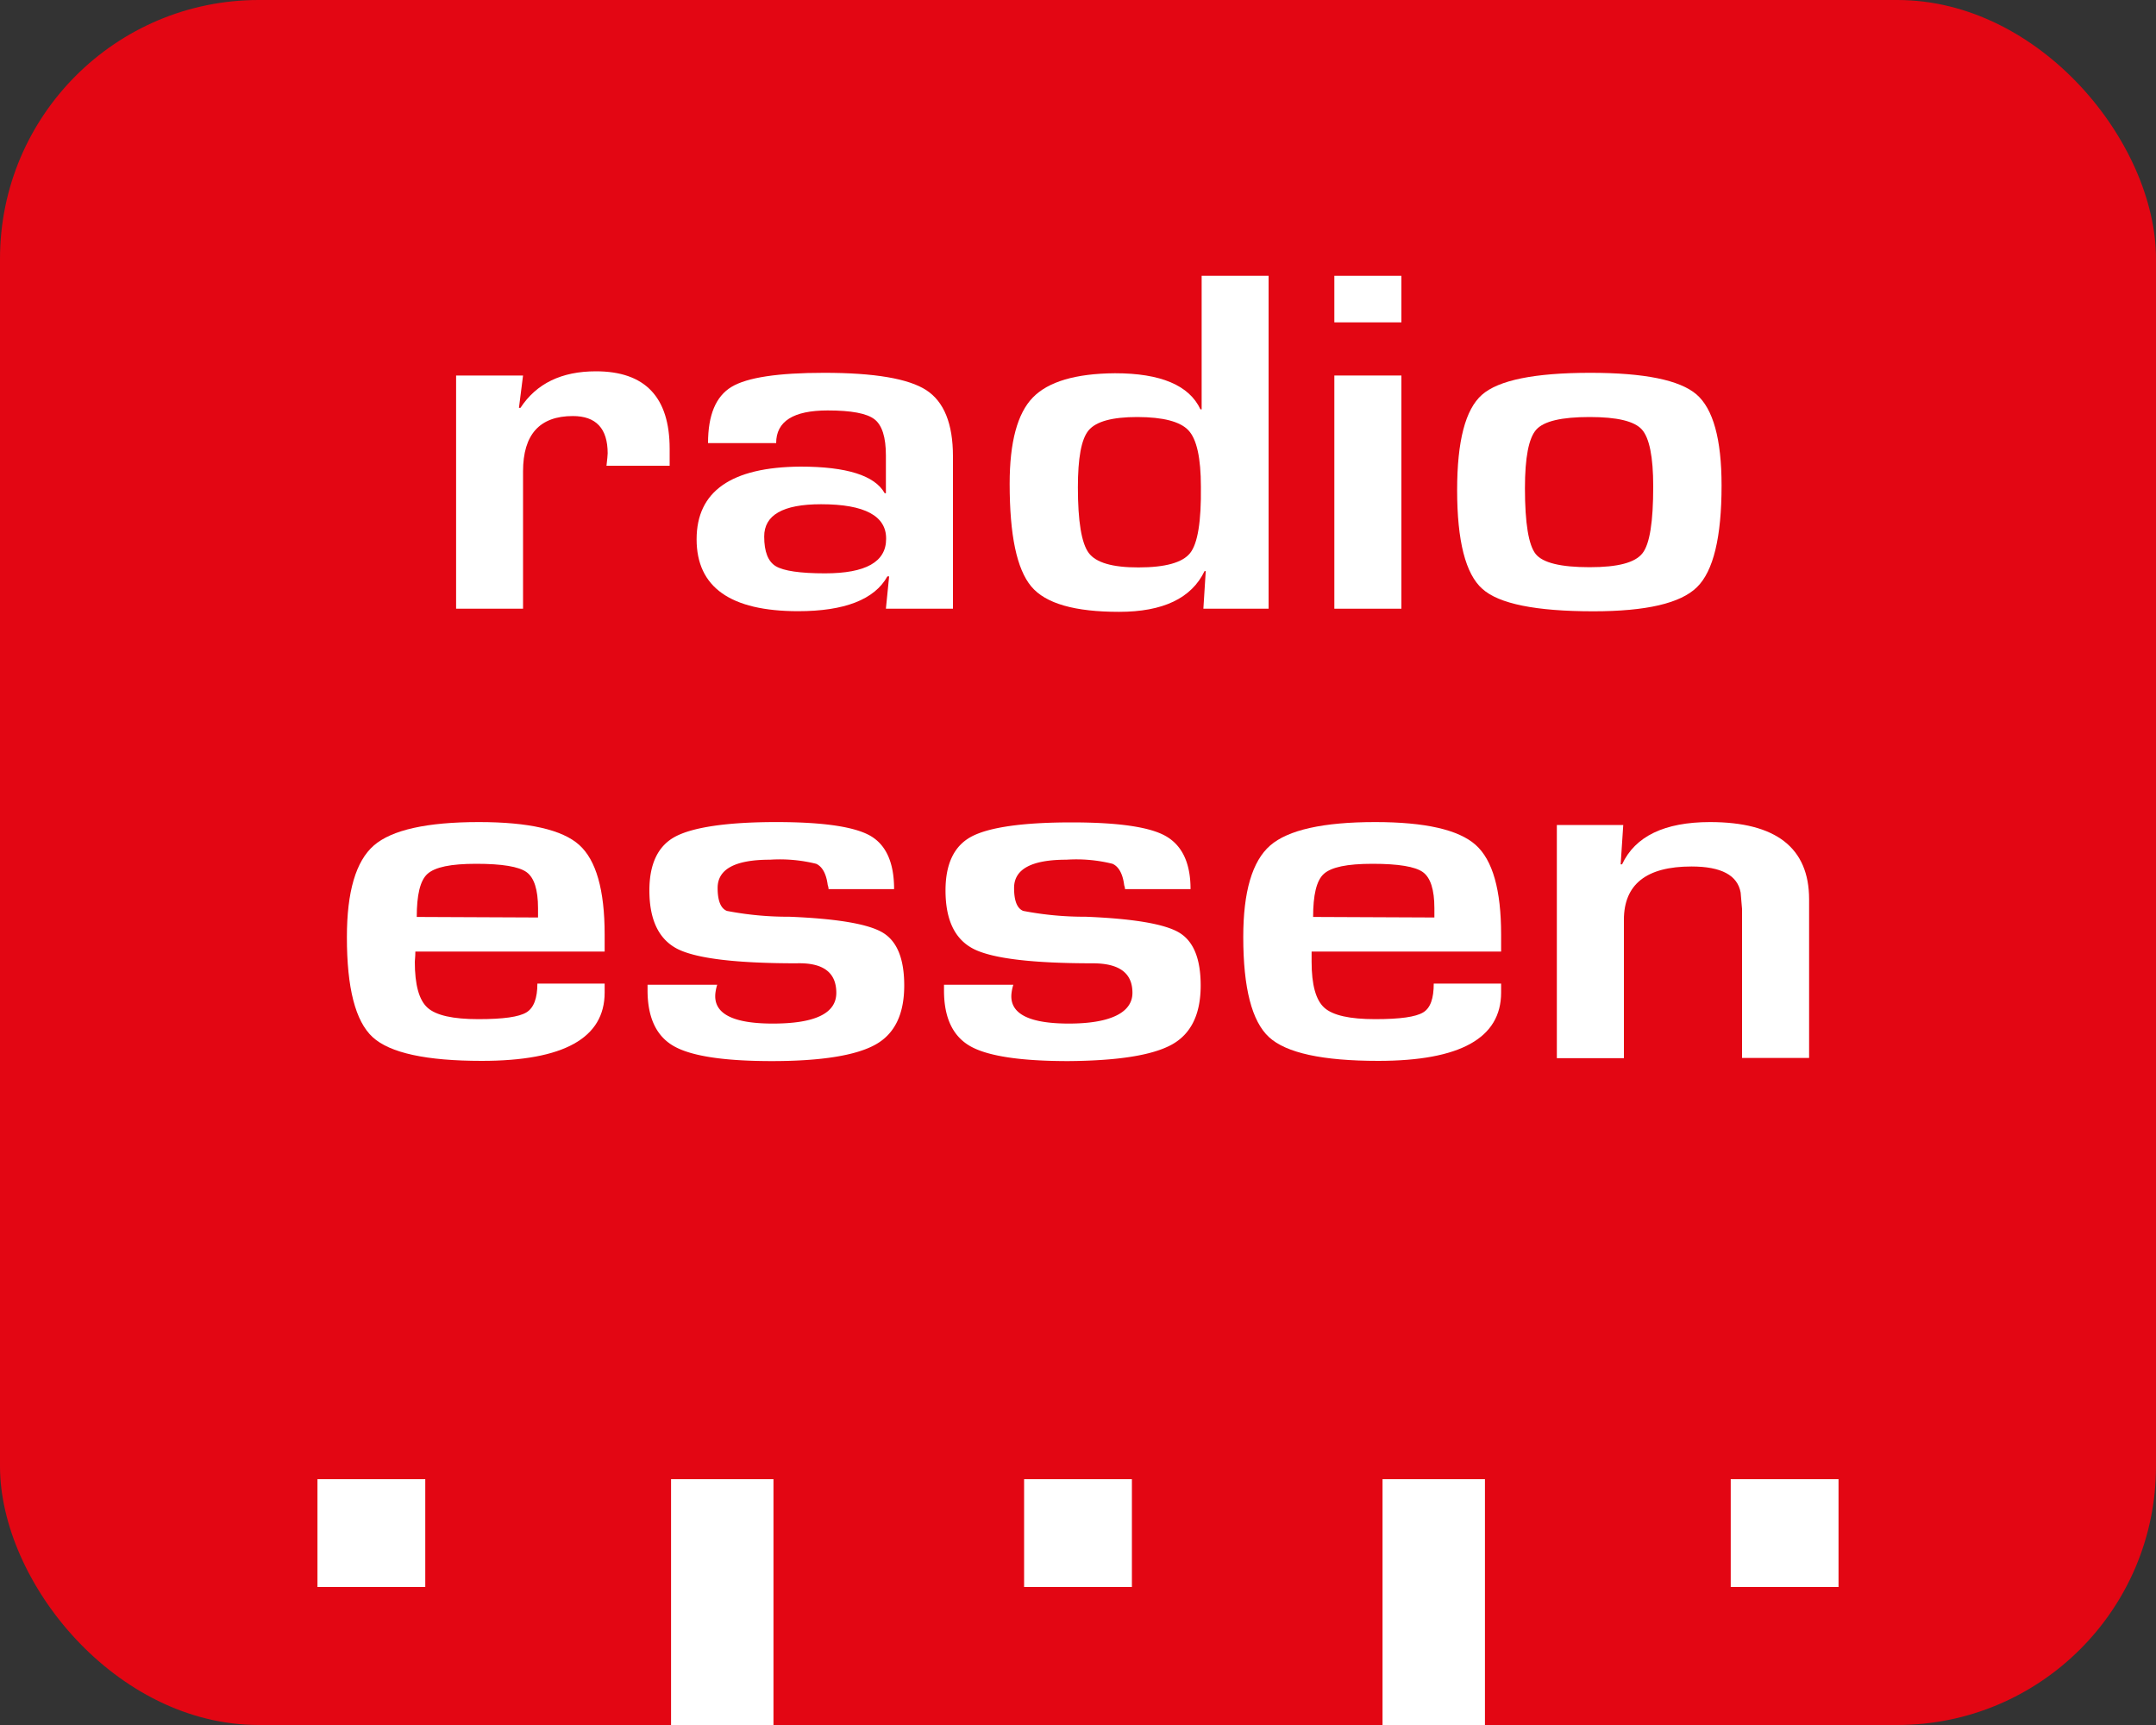 <svg xmlns="http://www.w3.org/2000/svg" viewBox="0 0 200 160"><rect x="0" y="0" width="200" height="160" fill="#333333" stroke="none"/><defs><style>.cls-1{fill:#e30613;}.cls-2{fill:#fff;}</style></defs><g id="Layer_16" data-name="Layer 16"><rect class="cls-1" width="200" height="160" rx="24"/><rect class="cls-2" x="62.25" y="137.2" width="9.5" height="22.8"/><rect class="cls-2" x="128.25" y="137.2" width="9.5" height="22.8"/><rect class="cls-2" x="29.45" y="137.2" width="10" height="10"/><rect class="cls-2" x="95" y="137.2" width="10" height="10"/><rect class="cls-2" x="160.55" y="137.2" width="10" height="10"/></g><g id="Layer_8_copy_4" data-name="Layer 8 copy 4"><path class="cls-2" d="M42.31,54.83h6.21l-.38,3,.14,0q2.22-3.39,7-3.39,6.84,0,6.84,7.19V63.2H56.26c.07-.59.11-1,.11-1.15q0-3.46-3.23-3.46-4.62,0-4.62,5.13V76.46H42.31Z" transform="translate(0 -20)"/><path class="cls-2" d="M72,61.1H65.68c0-2.6.72-4.33,2.17-5.21s4.31-1.31,8.6-1.31q7,0,9.48,1.61c1.64,1.07,2.47,3.11,2.47,6.13V76.46H82.18l.3-3-.16,0c-1.2,2.16-4,3.23-8.28,3.23q-9.42,0-9.42-6.67t9.63-6.74q6.44,0,7.82,2.47h.11V62.25c0-1.69-.35-2.81-1.06-3.36s-2.15-.82-4.34-.82Q72,58.07,72,61.1Zm4.15,5.67q-5.27,0-5.26,3c0,1.4.36,2.32,1.08,2.75s2.24.66,4.56.66q5.67,0,5.67-3.19C82.23,67.86,80.22,66.77,76.18,66.77Z" transform="translate(0 -20)"/><path class="cls-2" d="M117.68,45.58V76.46h-6.05l.22-3.49-.11,0c-1.21,2.52-3.86,3.78-7.93,3.78S97,76,95.66,74.39s-2-4.74-2-9.52q0-5.79,2.15-8t7.62-2.25q6.36,0,7.93,3.35l.11,0V45.58ZM105.5,58.68c-2.32,0-3.82.41-4.51,1.23s-1,2.59-1,5.3q0,4.71,1,6.07t4.62,1.35q3.73,0,4.79-1.33t1-6.15q0-4-1.15-5.23T105.5,58.68Z" transform="translate(0 -20)"/><path class="cls-2" d="M130,45.58V49.9h-6.22V45.58Zm0,9.25V76.46h-6.22V54.83Z" transform="translate(0 -20)"/><path class="cls-2" d="M147.52,54.58q7.51,0,9.85,2c1.55,1.34,2.33,4.15,2.33,8.45q0,7.2-2.28,9.43c-1.52,1.5-4.72,2.24-9.61,2.24q-8,0-10.3-2.08c-1.56-1.38-2.34-4.44-2.34-9.16,0-4.54.76-7.48,2.3-8.84S142.36,54.58,147.52,54.58Zm-.06,4.1c-2.59,0-4.23.38-4.94,1.16s-1.06,2.59-1.06,5.44c0,3.26.34,5.29,1,6.11s2.34,1.22,5,1.22,4.22-.43,4.9-1.29,1-2.92,1-6.2c0-2.76-.36-4.52-1.06-5.29S150,58.68,147.46,58.68Z" transform="translate(0 -20)"/><path class="cls-2" d="M49.85,111.23h6.24v.83q0,6.34-11.4,6.34-7.72,0-10.12-2.2t-2.39-9.29q0-6.31,2.5-8.49c1.66-1.44,4.91-2.17,9.74-2.17,4.63,0,7.74.71,9.31,2.12s2.36,4.18,2.36,8.31v1.58H38.53c0,.49-.05.8-.05.95,0,2.13.39,3.55,1.18,4.26s2.36,1.06,4.71,1.06,3.76-.21,4.45-.62S49.85,112.6,49.85,111.23Zm.06-6.13,0-.86c0-1.72-.36-2.84-1.07-3.35s-2.27-.77-4.66-.77-3.82.31-4.52.93-1,2-1,4Z" transform="translate(0 -20)"/><path class="cls-2" d="M82.94,102.47H76.86c0-.18-.06-.31-.08-.4-.13-1-.49-1.69-1.07-1.95a14,14,0,0,0-4.28-.38q-4.86,0-4.86,2.62c0,1.19.29,1.9.86,2.13a29.89,29.89,0,0,0,5.79.54c4.44.18,7.32.67,8.66,1.47s2,2.43,2,4.91q0,4-2.67,5.48c-1.79,1-5,1.53-9.6,1.53q-6.65,0-9.09-1.38t-2.45-5.16v-.54h6.46a4.22,4.22,0,0,0-.16.72q-.37,2.88,5.32,2.88,5.89,0,5.89-2.85t-3.69-2.74q-8.33,0-11-1.31c-1.76-.88-2.65-2.69-2.65-5.45,0-2.48.81-4.15,2.42-5S67.4,96.25,72,96.25q6.5,0,8.73,1.27C82.19,98.36,82.94,100,82.94,102.47Z" transform="translate(0 -20)"/><path class="cls-2" d="M110.44,102.47h-6.08c0-.18-.07-.31-.08-.4-.13-1-.49-1.69-1.08-1.95a13.86,13.86,0,0,0-4.27-.38q-4.86,0-4.86,2.62c0,1.19.28,1.9.85,2.13a30,30,0,0,0,5.8.54q6.65.27,8.66,1.47c1.34.8,2,2.43,2,4.91q0,4-2.68,5.48t-9.59,1.53q-6.66,0-9.1-1.38c-1.62-.92-2.44-2.64-2.44-5.16v-.54H94a4.22,4.22,0,0,0-.16.72c-.26,1.92,1.52,2.88,5.32,2.88s5.89-1,5.89-2.85-1.23-2.74-3.69-2.74q-8.34,0-11-1.31c-1.77-.88-2.65-2.69-2.65-5.45,0-2.48.81-4.15,2.42-5s4.7-1.31,9.28-1.31c4.32,0,7.24.42,8.73,1.27S110.44,100,110.44,102.47Z" transform="translate(0 -20)"/><path class="cls-2" d="M133,111.23h6.25v.83q0,6.34-11.4,6.34-7.74,0-10.13-2.2t-2.39-9.29q0-6.31,2.5-8.49c1.66-1.44,4.91-2.17,9.74-2.17,4.64,0,7.74.71,9.32,2.12s2.36,4.18,2.36,8.31v1.58H121.67c0,.49,0,.8,0,.95,0,2.13.39,3.55,1.18,4.26s2.36,1.06,4.71,1.06,3.76-.21,4.45-.62S133,112.6,133,111.23Zm.06-6.13,0-.86c0-1.72-.36-2.84-1.07-3.35s-2.27-.77-4.66-.77-3.82.31-4.52.93-1,2-1,4Z" transform="translate(0 -20)"/><path class="cls-2" d="M144.42,96.52h6.16l-.24,3.65.13,0q1.83-3.91,8.15-3.92,9.19,0,9.2,7.15v14.73H161.6V104.31l-.13-1.52q-.43-2.42-4.56-2.42-6.27,0-6.27,4.95v12.83h-6.22Z" transform="translate(0 -20)"/></g></svg>